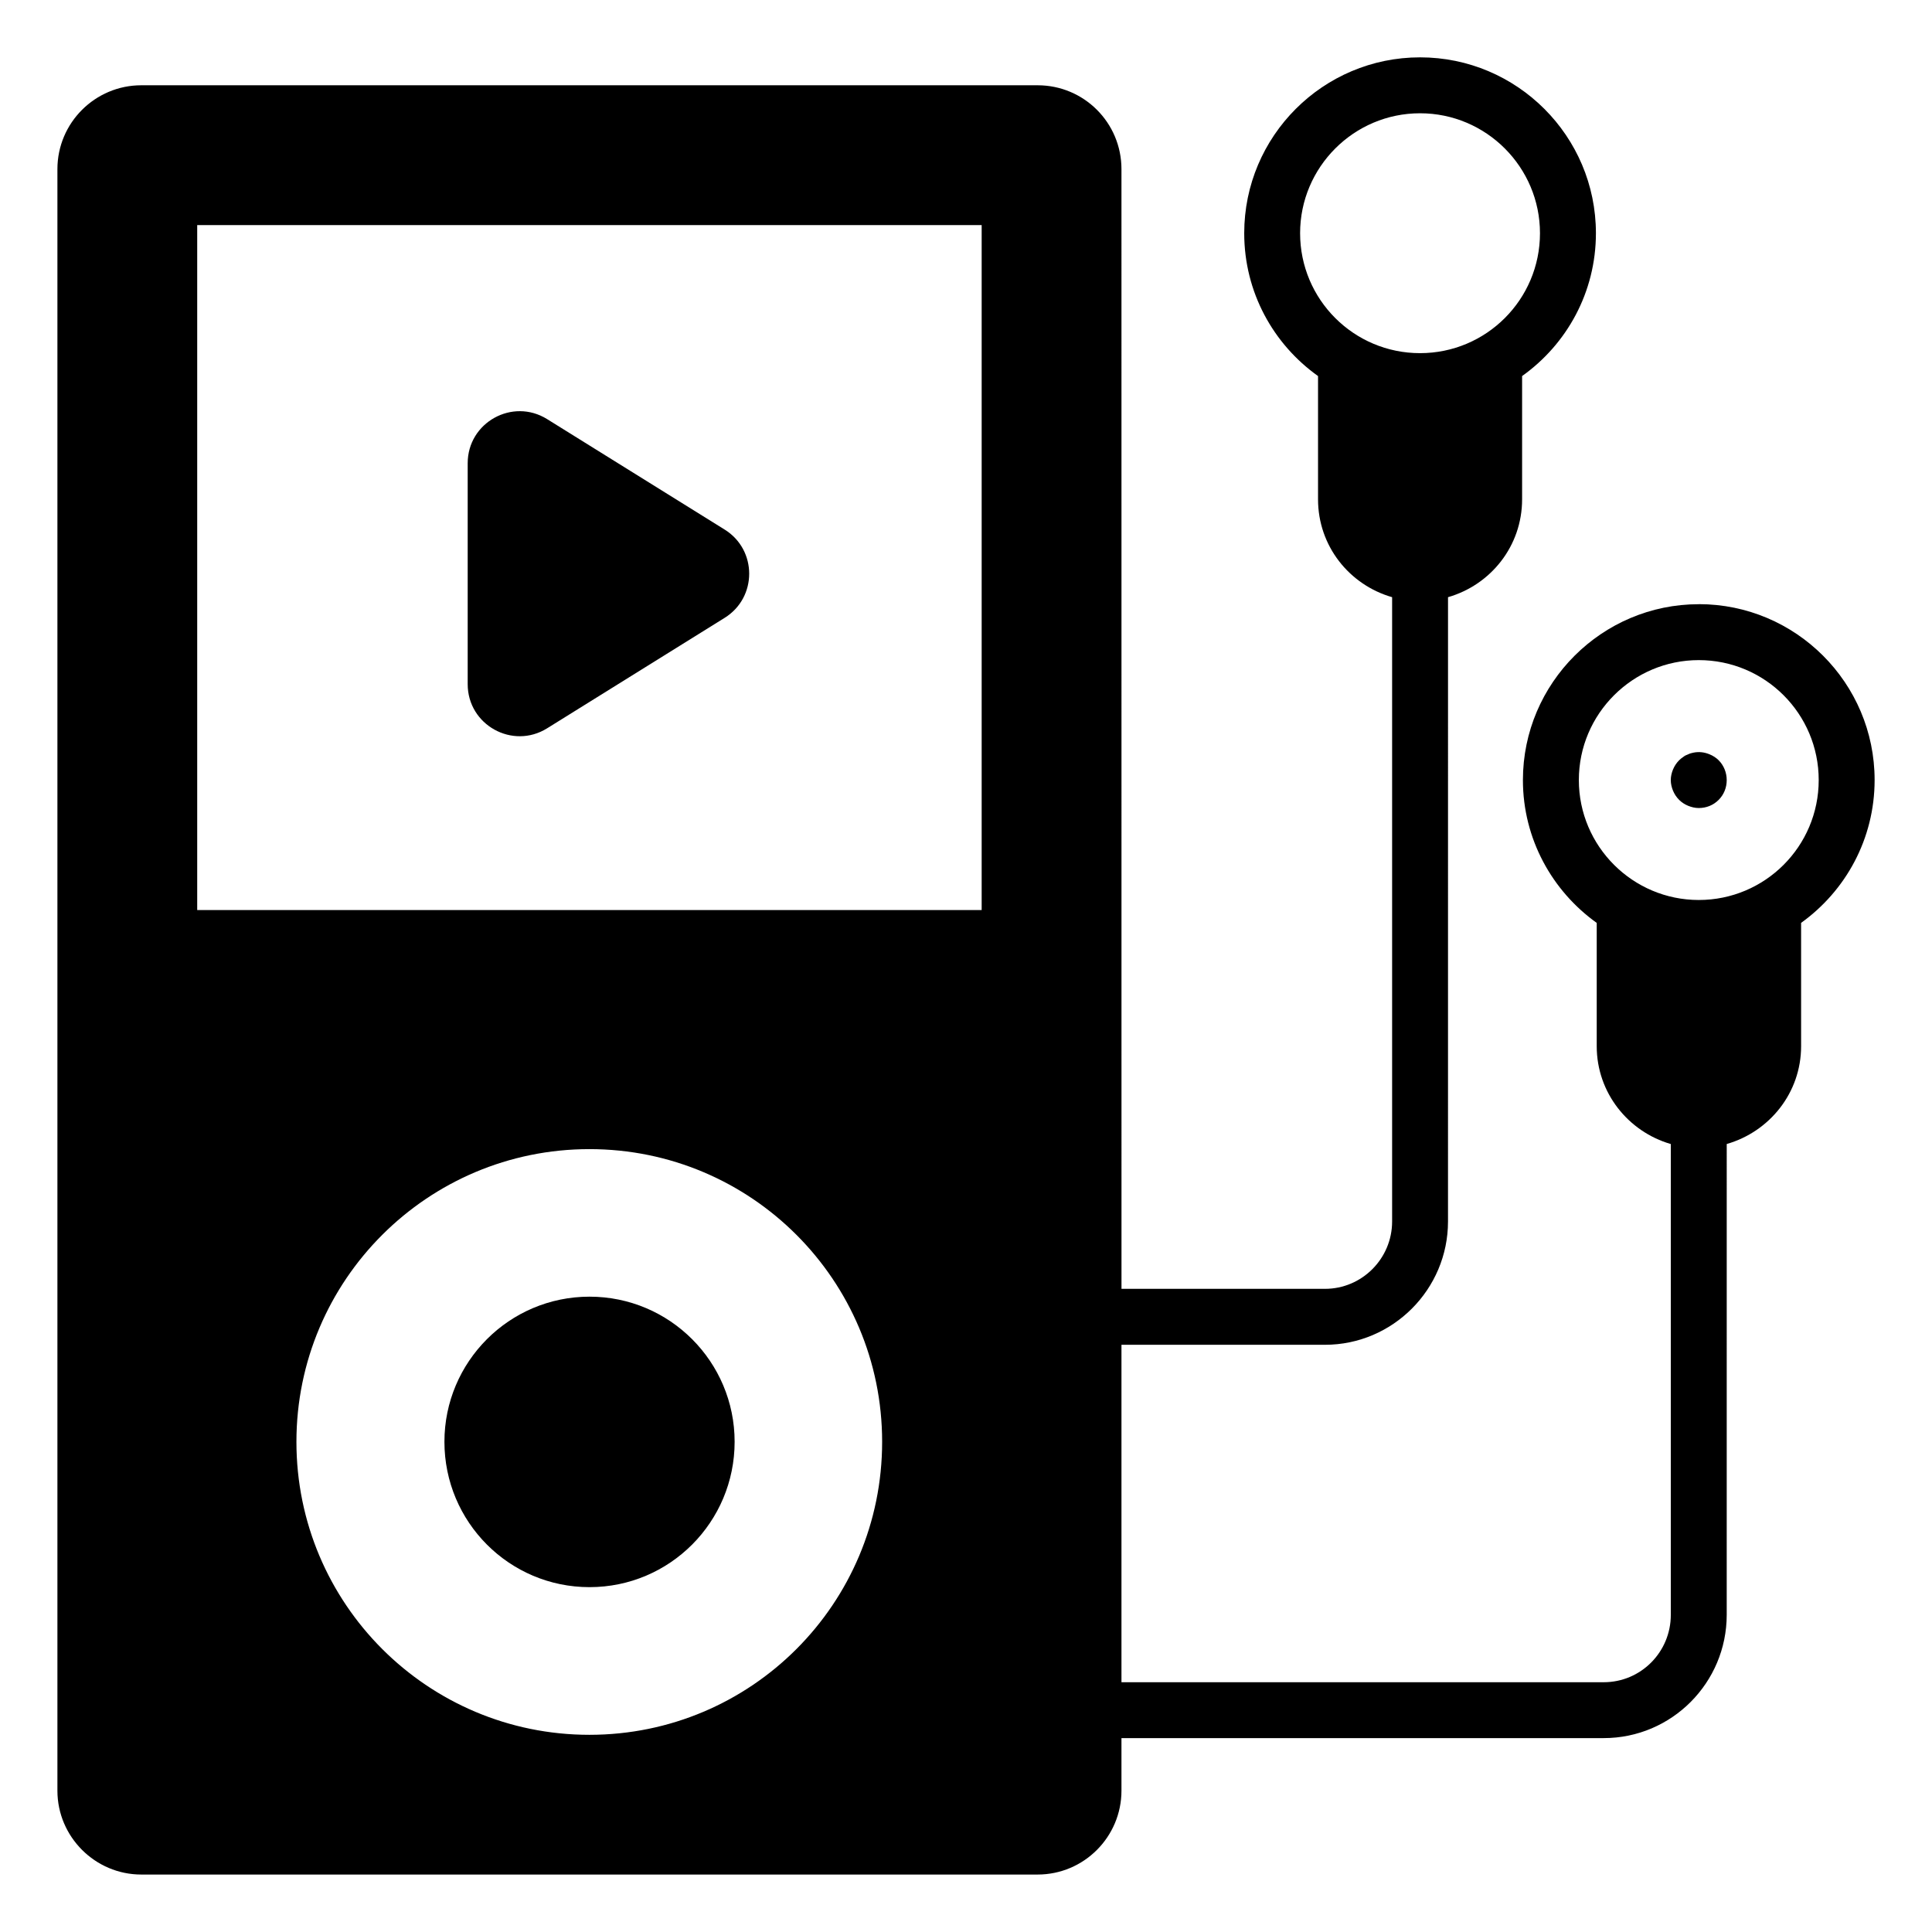 <?xml version="1.0" encoding="UTF-8"?>
<!-- Uploaded to: SVG Find, www.svgrepo.com, Generator: SVG Find Mixer Tools -->
<svg fill="#000000" width="800px" height="800px" version="1.1" viewBox="144 144 512 512" xmlns="http://www.w3.org/2000/svg">
 <g>
  <path d="m288.99 337.01 47.055-29.277c8.664-5.391 8.664-17.996 0-23.387l-47.055-29.277c-9.172-5.707-21.047 0.887-21.047 11.691v58.559c0 10.801 11.875 17.398 21.047 11.691z"/>
  <path d="m300.23 487.63c-21.266 0-38.453 17.262-38.453 38.453 0 21.266 17.188 38.527 38.453 38.527 21.262 0 38.453-17.262 38.453-38.527 0-21.191-17.188-38.453-38.453-38.453z"/>
  <path d="m594.19 304.12c-25.633 0-46.602 20.895-46.602 46.602 0 15.633 7.777 29.414 19.559 37.859v32.672c0 12.371 8.375 22.672 19.633 25.93v124.77c0 9.855-7.93 17.855-17.781 17.855h-127.8v-89.426h53.938c17.93 0 32.598-14.668 32.598-32.672l0.004-165.45c11.336-3.262 19.633-13.559 19.633-25.93v-32.672c11.855-8.445 19.562-22.227 19.562-37.859 0-25.707-20.895-46.602-46.602-46.602s-46.602 20.895-46.602 46.602c0 15.633 7.707 29.414 19.562 37.859v32.672c0 12.371 8.297 22.672 19.633 25.93v165.44c0 9.855-8.004 17.855-17.781 17.855h-53.938l-0.008-296.73c0-12.301-9.93-22.227-22.227-22.227h-237.53c-12.223 0-22.227 9.93-22.227 22.227v429.72c0 12.227 10.004 22.227 22.227 22.227h237.53c12.297 0 22.227-10 22.227-22.227v-13.93h127.8c18.004 0 32.598-14.668 32.598-32.672l0.004-124.77c11.336-3.262 19.711-13.559 19.711-25.93l-0.004-32.676c11.777-8.445 19.484-22.227 19.484-37.859 0-25.711-20.895-46.605-46.602-46.605zm-105.65-98.316c0-17.484 14.227-31.785 31.785-31.785 17.559 0 31.785 14.301 31.785 31.785 0 17.559-14.227 31.785-31.785 31.785-17.559 0-31.785-14.227-31.785-31.785zm-188.34 397.94c-42.898 0-77.645-34.75-77.645-77.645 0-42.824 34.746-77.57 77.645-77.57 42.898-0.004 77.574 34.742 77.574 77.566 0 42.898-34.676 77.648-77.574 77.648zm103.95-218.57h-207.89v-181.52h207.89zm190.04-2.668c-17.484 0-31.781-14.227-31.781-31.785 0-17.559 14.297-31.785 31.781-31.785 17.559 0 31.785 14.227 31.785 31.785 0 17.562-14.227 31.785-31.785 31.785z"/>
  <path d="m597.07 343.91c-1.406-0.594-2.891-0.746-4.297-0.449-0.445 0.078-0.961 0.223-1.406 0.449-0.445 0.145-0.891 0.367-1.258 0.664-0.445 0.297-0.812 0.594-1.109 0.891-0.742 0.738-1.258 1.555-1.633 2.445-0.367 0.891-0.594 1.852-0.594 2.816 0 0.961 0.223 1.926 0.594 2.816s0.891 1.707 1.633 2.445c0.664 0.664 1.48 1.188 2.371 1.555s1.852 0.594 2.816 0.594c2 0 3.852-0.738 5.262-2.148 1.41-1.41 2.148-3.262 2.148-5.262 0-1.926-0.738-3.856-2.148-5.262-0.672-0.668-1.488-1.188-2.379-1.555z"/>
 </g>
</svg>